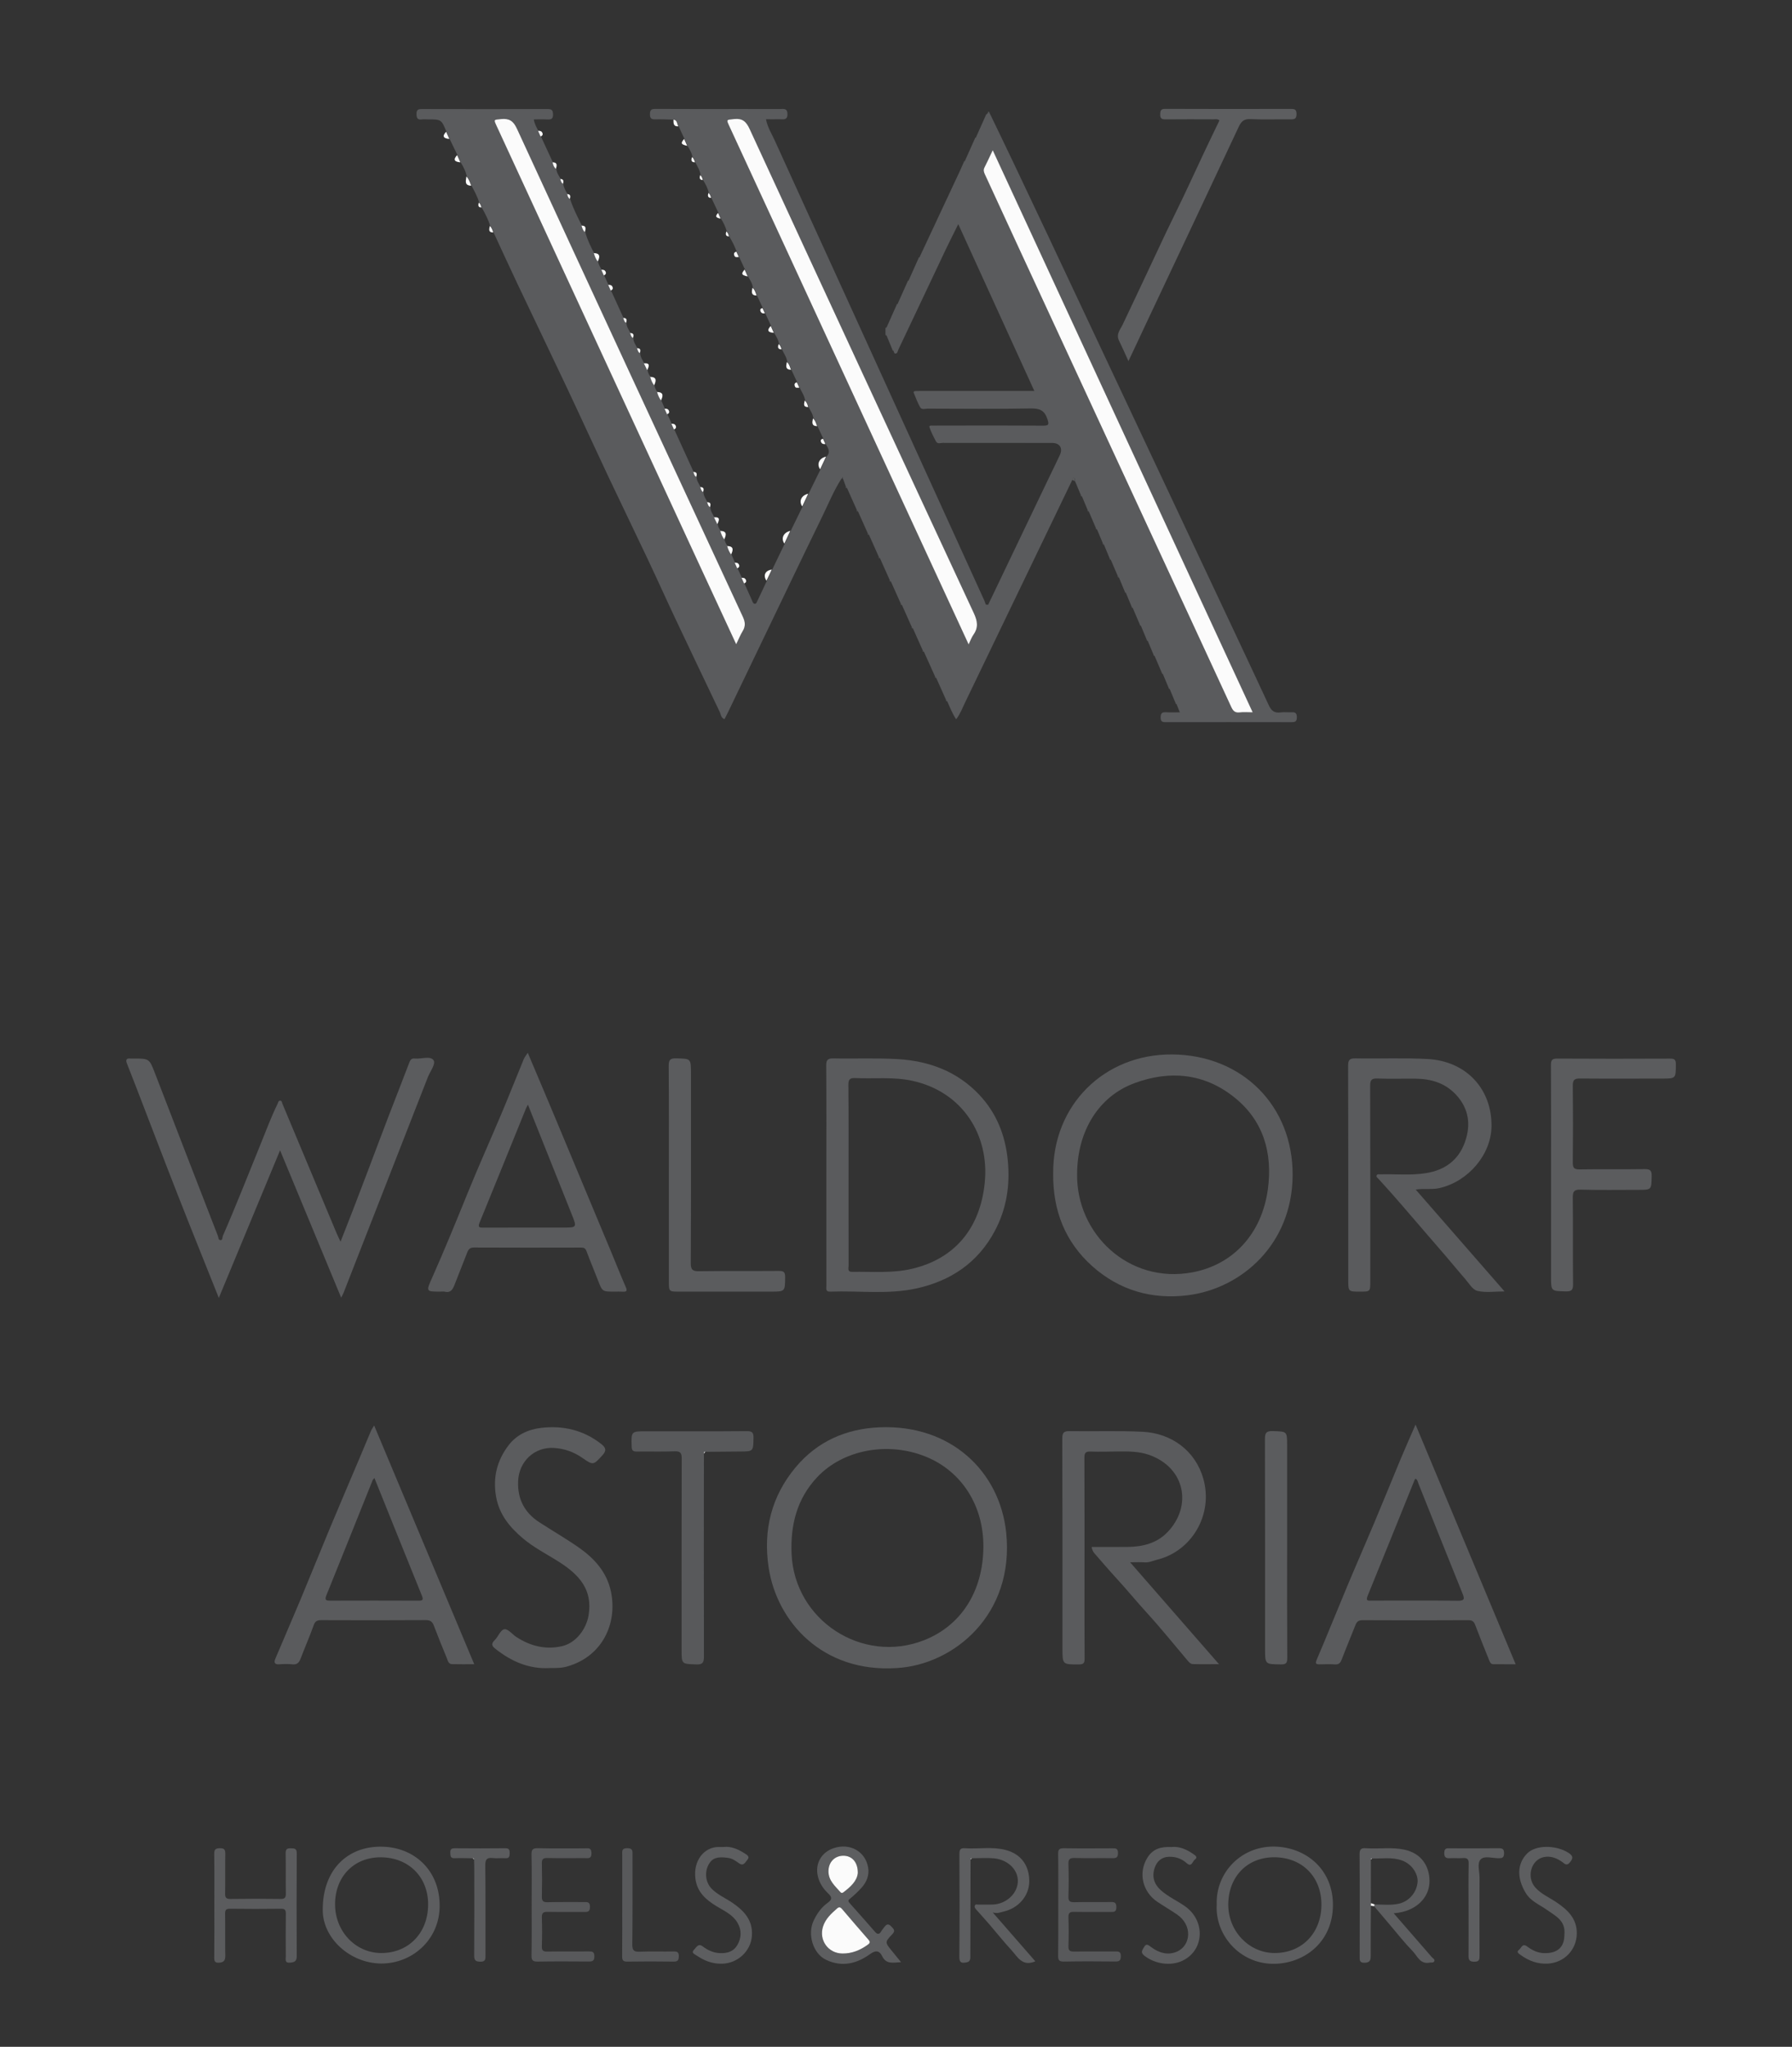 <?xml version="1.0" encoding="utf-8"?>
<!-- Generator: Adobe Illustrator 16.0.2, SVG Export Plug-In . SVG Version: 6.00 Build 0)  -->
<!DOCTYPE svg PUBLIC "-//W3C//DTD SVG 1.1//EN" "http://www.w3.org/Graphics/SVG/1.1/DTD/svg11.dtd">
<svg version="1.1" id="Layer_1" xmlns="http://www.w3.org/2000/svg" xmlns:xlink="http://www.w3.org/1999/xlink" x="0px" y="0px"
	 width="111px" height="126.75px" viewBox="76.5 10.75 111 126.75" enable-background="new 76.5 10.75 111 126.75"
	 xml:space="preserve">
<rect x="76.5" y="10.75" width="111" height="126.75" fill="#333333" stroke="none"/>
<g>
	<path fill="#5A5B5D" d="M118.217,18.158c-0.368-0.007-0.737-0.028-1.104-0.017c-0.24,0.007-0.357-0.033-0.354-0.318
		c0.003-0.271,0.09-0.33,0.344-0.328c1.688,0.01,3.377,0.005,5.066,0.005c0.879,0,1.759-0.002,2.639,0.001
		c0.215,0.001,0.461-0.073,0.469,0.306c0.008,0.407-0.259,0.325-0.488,0.328c-0.269,0.005-0.538,0.001-0.843,0.001
		c0.096,0.497,0.355,0.897,0.546,1.319c1.381,3.053,2.782,6.096,4.172,9.145c2.939,6.45,5.876,12.901,8.814,19.352
		c0.033,0.077,0.056,0.159,0.082,0.238c0.049,0.004,0.1,0.007,0.147,0.012c1.235-2.581,2.472-5.162,3.706-7.741
		c0.246-0.511,0.497-1.019,0.736-1.532c0.199-0.428-0.006-0.749-0.473-0.749c-2.257,0-4.514,0.001-6.771-0.004
		c-0.144,0-0.333,0.086-0.427-0.089c-0.152-0.286-0.305-0.578-0.405-0.884c-0.042-0.123,0.141-0.097,0.228-0.097
		c0.469-0.006,0.938-0.004,1.404-0.004c1.803,0,3.605-0.008,5.406,0.007c0.369,0.003,0.371-0.083,0.268-0.405
		c-0.174-0.533-0.474-0.671-1.025-0.661c-2.129,0.039-4.258,0.018-6.387,0.012c-0.16-0.001-0.373,0.091-0.473-0.088
		c-0.157-0.283-0.275-0.589-0.395-0.891c-0.035-0.088,0.059-0.11,0.131-0.112c0.101-0.004,0.199-0.004,0.299-0.004
		c2.172,0,4.343,0,6.515,0c0.151,0,0.304,0,0.524,0c-1.574-3.455-3.123-6.849-4.711-10.329c-0.279,0.566-0.528,1.05-0.762,1.54
		c-0.982,2.074-1.959,4.15-2.945,6.222c-0.047,0.097-0.047,0.27-0.217,0.251c-0.037-0.003-0.063-0.116-0.096-0.178
		c-0.021-0.025-0.044-0.052-0.066-0.078c-0.119-0.287-0.237-0.574-0.356-0.86c-0.022-0.026-0.044-0.051-0.067-0.077
		c0-0.115,0-0.229,0-0.345c0.021-0.026,0.045-0.052,0.068-0.077c0.203-0.457,0.408-0.915,0.611-1.372
		c0.022-0.025,0.047-0.051,0.068-0.076c0.204-0.457,0.409-0.915,0.613-1.372c0.021-0.025,0.046-0.05,0.068-0.076
		c0.203-0.457,0.408-0.915,0.613-1.372c0.021-0.025,0.045-0.05,0.066-0.075c0.837-1.787,1.673-3.573,2.508-5.359
		c0.082-0.174,0.156-0.351,0.234-0.527c0.021-0.025,0.046-0.051,0.068-0.076c0.205-0.457,0.407-0.914,0.612-1.371
		c0.022-0.026,0.046-0.051,0.068-0.077c0.204-0.457,0.407-0.914,0.612-1.371c0.021-0.026,0.045-0.051,0.067-0.077
		c0.021-0.03,0.043-0.06,0.065-0.089c0.033-0.001,0.068-0.001,0.103-0.001c0.511,1.06,1.024,2.119,1.529,3.182
		c0.698,1.466,1.394,2.935,2.085,4.404c2.093,4.443,4.182,8.887,6.273,13.331c1.104,2.347,2.207,4.695,3.313,7.042
		c1.369,2.907,2.744,5.811,4.098,8.725c0.162,0.351,0.357,0.498,0.736,0.446c0.209-0.03,0.426,0.002,0.639-0.009
		c0.221-0.011,0.365,0.004,0.365,0.305c0.001,0.298-0.137,0.308-0.361,0.308c-2.567-0.005-5.138-0.004-7.705-0.001
		c-0.211,0-0.375,0.015-0.373-0.296c0.002-0.287,0.119-0.33,0.355-0.316c0.264,0.016,0.527,0.004,0.834,0.004
		c-0.081-0.206-0.143-0.358-0.203-0.511c-0.021-0.025-0.045-0.051-0.066-0.077c-0.119-0.285-0.239-0.571-0.358-0.857
		c-0.022-0.026-0.046-0.053-0.067-0.078c-0.119-0.286-0.24-0.571-0.358-0.856c-0.022-0.027-0.046-0.055-0.069-0.082
		c-0.146-0.343-0.294-0.687-0.439-1.029c-0.022-0.025-0.045-0.051-0.067-0.077c-0.12-0.286-0.239-0.572-0.358-0.858
		c-0.022-0.026-0.046-0.052-0.068-0.078c-0.119-0.285-0.238-0.571-0.357-0.857c-0.021-0.026-0.046-0.053-0.068-0.08
		c-0.146-0.343-0.295-0.686-0.44-1.03c-0.022-0.025-0.046-0.051-0.067-0.076c-0.119-0.287-0.238-0.573-0.359-0.86
		c-0.021-0.026-0.045-0.051-0.067-0.077c-0.118-0.286-0.237-0.572-0.356-0.857c-0.023-0.027-0.047-0.054-0.068-0.08
		c-0.146-0.344-0.295-0.688-0.441-1.031c-0.021-0.025-0.045-0.05-0.068-0.076c-0.117-0.286-0.238-0.573-0.357-0.859
		c-0.021-0.026-0.045-0.051-0.066-0.078c-0.121-0.285-0.24-0.571-0.358-0.856c-0.022-0.027-0.048-0.053-0.069-0.081
		c-0.146-0.343-0.294-0.687-0.441-1.03c-0.021-0.026-0.045-0.051-0.065-0.076c-0.12-0.287-0.239-0.573-0.358-0.859
		c-0.023-0.026-0.047-0.052-0.068-0.078c-0.119-0.286-0.238-0.571-0.358-0.857c-0.014-0.077,0.032-0.188-0.083-0.211
		c-0.064-0.014-0.08,0.061-0.092,0.115c-2.217,4.602-4.432,9.204-6.65,13.803c-0.164,0.339-0.293,0.697-0.547,1.024
		c-0.238-0.361-0.384-0.738-0.548-1.105c-0.022-0.027-0.046-0.053-0.069-0.079c-0.203-0.456-0.406-0.913-0.611-1.369
		c-0.021-0.026-0.047-0.052-0.068-0.078c-0.232-0.515-0.465-1.029-0.695-1.543c-0.023-0.025-0.047-0.05-0.069-0.075
		c-0.204-0.458-0.408-0.915-0.613-1.373c-0.021-0.024-0.045-0.05-0.067-0.075c-0.203-0.457-0.408-0.915-0.612-1.372
		c-0.022-0.025-0.046-0.05-0.068-0.075c-0.204-0.458-0.409-0.915-0.612-1.372c-0.022-0.025-0.047-0.051-0.068-0.077
		c-0.204-0.457-0.409-0.914-0.612-1.371c-0.022-0.026-0.047-0.051-0.069-0.077c-0.203-0.457-0.408-0.914-0.611-1.371
		c-0.023-0.026-0.047-0.051-0.068-0.077c-0.205-0.457-0.408-0.914-0.613-1.371c-0.022-0.026-0.045-0.051-0.067-0.077
		c-0.205-0.457-0.408-0.914-0.613-1.371c-0.022-0.025-0.045-0.051-0.067-0.076c-0.063-0.172-0.125-0.343-0.188-0.514
		c-0.011-0.037-0.021-0.075-0.03-0.112c-0.02,0.031-0.037,0.062-0.055,0.093c-0.481,0.744-0.813,1.566-1.199,2.357
		c-0.717,1.463-1.42,2.931-2.125,4.397c-1.248,2.593-2.493,5.187-3.739,7.781c-0.061,0.126-0.127,0.248-0.191,0.374
		c-0.225-0.079-0.218-0.283-0.29-0.435c-0.904-1.894-1.81-3.787-2.706-5.685c-0.599-1.268-1.173-2.546-1.772-3.813
		c-0.819-1.734-1.659-3.458-2.477-5.192c-0.847-1.796-1.67-3.604-2.518-5.401c-1.008-2.135-2.034-4.261-3.046-6.395
		c-0.506-1.067-0.996-2.142-1.494-3.213c-0.043-0.148-0.091-0.294-0.212-0.401c-0.113-0.408-0.314-0.775-0.52-1.141
		c-0.022-0.119-0.063-0.229-0.162-0.307c-0.1-0.375-0.291-0.708-0.471-1.046c-0.074-0.203-0.139-0.411-0.296-0.571
		c-0.059-0.321-0.208-0.603-0.376-0.876c-0.066-0.148-0.132-0.297-0.198-0.445c-0.162-0.334-0.323-0.668-0.484-1.003
		c-0.066-0.148-0.132-0.296-0.198-0.445c-0.319-0.772-0.319-0.772-1.145-0.772c-0.127,0-0.257-0.014-0.383,0.003
		c-0.275,0.036-0.328-0.091-0.33-0.341c-0.001-0.256,0.098-0.303,0.327-0.303c2.596,0.007,5.192,0.008,7.789-0.001
		c0.26,0,0.334,0.07,0.34,0.333c0.007,0.294-0.127,0.324-0.359,0.313c-0.268-0.014-0.537-0.003-0.831-0.003
		c0.044,0.284,0.169,0.5,0.289,0.719c0.051,0.115,0.103,0.23,0.155,0.346c0.247,0.534,0.494,1.066,0.74,1.6
		c0.036,0.152,0.079,0.302,0.212,0.403c0.018,0.241,0.16,0.427,0.272,0.627c0.021,0.119,0.059,0.229,0.16,0.307
		c0.03,0.235,0.145,0.434,0.267,0.629c0.019,0.12,0.059,0.229,0.159,0.308c0.179,0.575,0.46,1.105,0.725,1.643
		c0.042,0.148,0.083,0.297,0.209,0.401c0.123,0.46,0.329,0.885,0.554,1.302c0.049,0.189,0.123,0.367,0.242,0.523
		c0.03,0.189,0.131,0.348,0.221,0.512c0.052,0.115,0.104,0.231,0.155,0.346c0.09,0.196,0.181,0.393,0.271,0.59
		c0.052,0.116,0.103,0.231,0.155,0.347c0.258,0.566,0.516,1.132,0.774,1.699c0.046,0.109,0.059,0.238,0.178,0.304
		c0.003,0.243,0.155,0.426,0.249,0.632c0.046,0.109,0.059,0.238,0.178,0.305c0.004,0.242,0.153,0.426,0.249,0.632
		c0.045,0.109,0.059,0.237,0.177,0.305c0.004,0.242,0.153,0.426,0.25,0.632c0.069,0.142,0.139,0.284,0.208,0.426
		c0.022,0.154,0.092,0.288,0.184,0.411c0.048,0.19,0.124,0.368,0.242,0.525c0.022,0.155,0.092,0.289,0.184,0.412
		c0.048,0.188,0.123,0.367,0.242,0.523c0.073,0.171,0.146,0.341,0.22,0.512c0.052,0.115,0.104,0.231,0.156,0.346
		c0.09,0.196,0.181,0.393,0.271,0.59c0.051,0.116,0.103,0.231,0.155,0.347c0.4,0.878,0.8,1.756,1.201,2.635
		c0.047,0.109,0.058,0.239,0.178,0.305c0.003,0.243,0.154,0.426,0.249,0.632c0.045,0.109,0.059,0.237,0.178,0.305
		c0.004,0.242,0.153,0.426,0.249,0.631c0.044,0.11,0.059,0.238,0.177,0.305c0.006,0.242,0.153,0.427,0.25,0.632
		c0.07,0.143,0.139,0.284,0.208,0.426c0.021,0.155,0.092,0.289,0.184,0.412c0.049,0.189,0.124,0.367,0.243,0.524
		c0.021,0.155,0.092,0.288,0.184,0.413c0.049,0.189,0.123,0.367,0.242,0.523c0.074,0.17,0.147,0.341,0.221,0.511
		c0.052,0.116,0.104,0.231,0.156,0.347c0.09,0.197,0.181,0.393,0.271,0.59c0.052,0.115,0.103,0.231,0.155,0.347
		c0.16,0.358,0.319,0.717,0.479,1.076c0.034,0.075,0.062,0.17,0.154,0.178c0.103,0.008,0.127-0.1,0.161-0.169
		c0.202-0.417,0.396-0.837,0.593-1.256c0.11-0.229,0.219-0.458,0.329-0.688c0.259-0.537,0.519-1.074,0.778-1.612
		c0.123-0.262,0.246-0.524,0.368-0.786c0.247-0.505,0.493-1.009,0.739-1.514c0.123-0.262,0.246-0.523,0.368-0.785
		c0.247-0.504,0.493-1.009,0.74-1.514c0.122-0.263,0.245-0.524,0.367-0.786c0.276-0.274,0.114-0.526-0.04-0.779
		c-0.05-0.109-0.1-0.218-0.15-0.327c-0.121-0.26-0.242-0.519-0.363-0.78c-0.063-0.17-0.104-0.353-0.256-0.476
		c-0.022-0.267-0.17-0.481-0.299-0.704c-0.033-0.154-0.083-0.3-0.212-0.404c-0.032-0.3-0.215-0.538-0.336-0.802
		c-0.05-0.108-0.101-0.217-0.151-0.327c-0.121-0.26-0.242-0.52-0.363-0.78c-0.066-0.169-0.102-0.354-0.256-0.476
		c-0.025-0.297-0.211-0.528-0.326-0.788c-0.043-0.117-0.067-0.245-0.183-0.32c-0.032-0.264-0.171-0.481-0.302-0.703
		c-0.063-0.142-0.125-0.283-0.188-0.425c-0.121-0.26-0.241-0.52-0.361-0.78c-0.05-0.109-0.101-0.218-0.151-0.328
		c-0.121-0.26-0.243-0.52-0.364-0.779c-0.063-0.17-0.103-0.354-0.255-0.476c-0.022-0.268-0.17-0.482-0.299-0.705
		c-0.063-0.142-0.125-0.283-0.188-0.426c-0.121-0.26-0.241-0.52-0.361-0.779c-0.05-0.11-0.101-0.218-0.151-0.327
		c-0.125-0.331-0.277-0.646-0.464-0.945c-0.02-0.121-0.061-0.23-0.161-0.309c-0.06-0.291-0.199-0.548-0.353-0.798
		c-0.051-0.116-0.102-0.232-0.154-0.349c-0.146-0.31-0.291-0.62-0.437-0.931c-0.025-0.117-0.061-0.229-0.162-0.307
		c-0.058-0.292-0.201-0.548-0.353-0.799c-0.02-0.119-0.06-0.229-0.16-0.308c-0.03-0.294-0.195-0.534-0.319-0.791
		c-0.044-0.116-0.067-0.245-0.184-0.32c-0.031-0.264-0.171-0.48-0.302-0.702c-0.063-0.142-0.125-0.284-0.188-0.426
		c-0.121-0.26-0.241-0.52-0.361-0.78C118.429,18.426,118.462,18.193,118.217,18.158z M137.992,20.051
		c-0.199,0.418-0.35,0.751-0.518,1.077c-0.08,0.161-0.031,0.285,0.037,0.435c0.721,1.551,1.43,3.106,2.147,4.659
		c2.817,6.091,5.638,12.181,8.459,18.272c1.546,3.341,3.098,6.679,4.639,10.023c0.114,0.249,0.233,0.388,0.529,0.352
		c0.246-0.03,0.498-0.006,0.807-0.006C148.721,43.244,143.374,31.686,137.992,20.051z M136.498,50.655
		c0.124-0.253,0.188-0.445,0.301-0.604c0.313-0.443,0.249-0.84,0.023-1.327c-4.646-9.987-9.275-19.982-13.888-29.984
		c-0.217-0.472-0.449-0.673-0.971-0.617c-0.479,0.052-0.486,0.013-0.282,0.454c1.162,2.517,2.326,5.034,3.488,7.551
		c2.404,5.208,4.808,10.416,7.213,15.623C133.742,44.696,135.104,47.639,136.498,50.655z M122.101,50.647
		c0.148-0.304,0.252-0.567,0.399-0.805c0.191-0.31,0.166-0.571,0.012-0.903c-4.675-10.067-9.343-20.138-13.99-30.217
		c-0.223-0.485-0.479-0.646-0.982-0.597c-0.465,0.046-0.47,0.013-0.274,0.436c1.186,2.569,2.372,5.138,3.559,7.706
		c3.007,6.505,6.014,13.01,9.022,19.515C120.588,47.385,121.332,48.987,122.101,50.647z"/>
	<path fill="#5B5C5E" d="M97.634,91.111c-1.26-3.038-2.495-6.014-3.786-9.127c-1.285,3.097-2.528,6.091-3.794,9.14
		c-0.873-2.188-1.723-4.289-2.551-6.399c-0.859-2.191-1.696-4.392-2.544-6.588c-0.198-0.514-0.4-1.025-0.601-1.539
		c-0.084-0.217-0.026-0.326,0.221-0.297c0.056,0.006,0.113,0,0.17,0c1.015-0.003,1,0.004,1.366,0.952
		c1.287,3.347,2.585,6.688,3.881,10.031c0.039,0.099,0.025,0.267,0.166,0.262c0.142-0.005,0.102-0.173,0.145-0.271
		c0.81-1.848,1.54-3.729,2.303-5.594c0.351-0.857,0.67-1.731,1.079-2.566c0.042-0.085,0.046-0.211,0.172-0.206
		c0.104,0.005,0.104,0.126,0.133,0.194c1.123,2.677,2.24,5.353,3.36,8.027c0.063,0.149,0.137,0.294,0.24,0.512
		c0.278-0.711,0.532-1.352,0.78-1.992c0.317-0.822,0.629-1.646,0.942-2.469c0.427-1.127,0.849-2.255,1.28-3.379
		c0.419-1.092,0.852-2.179,1.265-3.272c0.068-0.181,0.159-0.248,0.339-0.229c0.399,0.038,0.955-0.182,1.154,0.104
		c0.156,0.223-0.216,0.7-0.358,1.063c-1.74,4.448-3.478,8.896-5.217,13.345C97.747,90.891,97.706,90.962,97.634,91.111z"/>
	<path fill="#5B5C5E" d="M132.047,114.046c-4.607,0.302-7.427-2.872-7.936-6.228c-0.351-2.314,0.175-4.422,1.683-6.217
		c1.337-1.594,3.11-2.375,5.181-2.463c4.43-0.188,7.449,2.739,7.849,6.506C139.359,110.727,135.586,113.842,132.047,114.046z
		 M137.413,106.563c0.024-2.559-1.333-4.696-3.556-5.604c-2.349-0.957-5.131-0.445-6.742,1.27c-1.252,1.332-1.66,2.959-1.583,4.746
		c0.179,4.115,4.384,6.854,8.212,5.344C136.038,111.413,137.387,109.297,137.413,106.563z"/>
	<path fill="#5A5B5D" d="M141.736,83.387c-0.021-4.205,3.158-7.369,7.371-7.34c4.326,0.032,7.486,3.171,7.461,7.484
		c-0.025,4.279-3.17,7.013-6.494,7.429c-2.227,0.279-4.25-0.312-5.917-1.801C142.488,87.667,141.704,85.727,141.736,83.387z
		 M143.218,83.451c-0.055,3.686,3.181,6.826,7.14,6.09c2.502-0.466,4.304-2.369,4.678-5.16c0.3-2.248-0.279-4.255-2.111-5.703
		c-1.854-1.466-3.973-1.66-6.148-0.855C144.544,78.645,143.23,80.799,143.218,83.451z"/>
	<path fill="#5A5B5D" d="M127.686,83.505c0-2.256,0.01-4.512-0.008-6.769c-0.003-0.36,0.102-0.449,0.451-0.443
		c1.334,0.027,2.67-0.035,4,0.045c1.926,0.116,3.662,0.762,5.02,2.197c1.072,1.134,1.617,2.5,1.773,4.052
		c0.155,1.544-0.072,3.015-0.794,4.376c-1.04,1.965-2.726,3.11-4.874,3.577c-1.76,0.384-3.551,0.128-5.326,0.196
		c-0.314,0.015-0.239-0.211-0.24-0.379c-0.003-1.659-0.002-3.319-0.002-4.979C127.686,84.754,127.686,84.13,127.686,83.505z
		 M129.061,83.497c0,1.872-0.002,3.743,0.004,5.614c0,0.16-0.096,0.406,0.22,0.399c1.243-0.02,2.498,0.101,3.728-0.194
		c2.594-0.618,4.192-2.461,4.483-5.313c0.304-2.96-1.371-5.648-4.496-6.326c-1.166-0.252-2.345-0.113-3.519-0.166
		c-0.323-0.014-0.433,0.067-0.43,0.414C129.068,79.783,129.061,81.641,129.061,83.497z"/>
	<path fill="#5A5B5D" d="M146.501,107.495c1.851,2.12,3.646,4.178,5.506,6.31c-0.591,0-1.104,0.01-1.618-0.005
		c-0.162-0.005-0.269-0.149-0.369-0.269c-0.822-0.969-1.617-1.961-2.474-2.898c-0.642-0.701-1.241-1.438-1.886-2.139
		c-0.463-0.505-0.909-1.026-1.36-1.543c-0.091-0.104-0.155-0.227-0.183-0.405c0.749,0,1.484,0.004,2.218-0.001
		c0.938-0.006,1.819-0.222,2.487-0.92c1.545-1.613,1.095-4.003-1.161-4.786c-0.624-0.216-1.267-0.211-1.911-0.205
		c-0.568,0.007-1.137,0.024-1.704,0.005c-0.301-0.012-0.377,0.086-0.376,0.381c0.012,2.611,0.006,5.224,0.006,7.834
		c0,1.533-0.005,3.066,0.006,4.601c0.002,0.264-0.052,0.366-0.345,0.366c-1.026,0.003-1.026,0.016-1.026-0.998
		c0-4.329,0.006-8.658-0.01-12.987c-0.001-0.384,0.104-0.468,0.471-0.462c1.504,0.025,3.013-0.035,4.513,0.04
		c1.769,0.09,3.256,1.165,3.75,2.901c0.636,2.237-0.729,4.5-2.859,5.021c-0.256,0.062-0.495,0.185-0.772,0.165
		C147.139,107.48,146.873,107.495,146.501,107.495z"/>
	<path fill="#5A5B5D" d="M164.191,84.415c1.848,2.115,3.647,4.179,5.504,6.308c-0.614,0-1.176,0.088-1.688-0.035
		c-0.295-0.069-0.52-0.474-0.755-0.742c-0.421-0.48-0.825-0.979-1.242-1.463c-0.692-0.806-1.392-1.604-2.081-2.412
		c-0.397-0.467-0.803-0.93-1.209-1.393c-0.277-0.316-0.564-0.623-0.845-0.938c-0.053-0.059-0.151-0.111-0.099-0.211
		c0.05-0.09,0.15-0.055,0.229-0.057c0.95-0.027,1.904,0.079,2.847-0.078c1.15-0.188,1.994-0.802,2.391-1.924
		c0.379-1.07,0.242-2.072-0.553-2.928c-0.672-0.723-1.537-0.982-2.493-0.993c-0.796-0.008-1.591,0.019-2.384-0.011
		c-0.361-0.014-0.443,0.102-0.442,0.45c0.013,4.028,0.008,8.059,0.008,12.088c0,0.659,0,0.659-0.64,0.659
		c-0.725,0-0.725,0-0.725-0.741c0-4.412,0.006-8.824-0.009-13.236c-0.001-0.375,0.091-0.475,0.468-0.467
		c1.488,0.028,2.981-0.042,4.467,0.04c2.373,0.132,3.968,1.84,3.947,4.154c-0.016,1.757-1.427,3.414-3.199,3.832
		C165.205,84.436,164.723,84.331,164.191,84.415z"/>
	<path fill="#5A5B5D" d="M164.182,98.968c2.092,5.005,4.131,9.886,6.201,14.843c-0.492,0-0.938,0.002-1.379-0.002
		c-0.177,0-0.223-0.149-0.273-0.272c-0.289-0.718-0.578-1.435-0.854-2.157c-0.08-0.209-0.175-0.301-0.423-0.299
		c-2.185,0.014-4.37,0.012-6.556,0.001c-0.244-0.001-0.355,0.089-0.438,0.298c-0.282,0.716-0.581,1.426-0.856,2.145
		c-0.084,0.215-0.188,0.314-0.432,0.295c-0.311-0.023-0.623-0.008-0.936-0.004c-0.243,0-0.273-0.056-0.17-0.301
		c0.646-1.514,1.258-3.043,1.894-4.561c0.549-1.311,1.121-2.609,1.671-3.919c0.557-1.323,1.094-2.655,1.646-3.979
		C163.555,100.393,163.848,99.736,164.182,98.968z M164.18,102.314c-0.022,0.035-0.051,0.062-0.063,0.095
		c-0.968,2.389-1.927,4.778-2.902,7.163c-0.146,0.355,0.069,0.296,0.269,0.296c1.771,0,3.545-0.013,5.318,0.009
		c0.424,0.005,0.422-0.121,0.287-0.45c-0.913-2.258-1.813-4.521-2.719-6.78C164.324,102.534,164.316,102.395,164.18,102.314z"/>
	<path fill="#5A5B5D" d="M99.675,99.023c2.079,4.957,4.126,9.841,6.2,14.785c-0.485,0-0.93,0.008-1.375-0.004
		c-0.233-0.005-0.262-0.227-0.326-0.382c-0.277-0.666-0.547-1.337-0.804-2.011c-0.093-0.243-0.222-0.336-0.496-0.334
		c-2.157,0.014-4.314,0.011-6.472,0.003c-0.238,0-0.375,0.045-0.467,0.302c-0.25,0.699-0.549,1.381-0.813,2.075
		c-0.098,0.256-0.225,0.396-0.525,0.358c-0.266-0.03-0.54-0.021-0.808-0.002c-0.276,0.021-0.331-0.116-0.242-0.325
		c0.517-1.229,1.052-2.45,1.566-3.681c0.615-1.472,1.208-2.951,1.822-4.423c0.604-1.446,1.222-2.886,1.832-4.329
		c0.243-0.574,0.481-1.151,0.725-1.727C99.53,99.246,99.589,99.168,99.675,99.023z M99.693,102.277
		c-0.063,0.074-0.098,0.102-0.112,0.138c-0.955,2.378-1.905,4.759-2.867,7.134c-0.124,0.307,0.006,0.323,0.253,0.322
		c1.816-0.006,3.633-0.006,5.449,0.001c0.248,0.002,0.329-0.033,0.22-0.3C101.656,107.159,100.686,104.741,99.693,102.277z"/>
	<path fill="#5A5B5D" d="M109.191,75.945c0.547,1.294,1.071,2.525,1.587,3.759c1.2,2.866,2.396,5.735,3.592,8.604
		c0.297,0.713,0.579,1.431,0.889,2.137c0.102,0.231,0.069,0.307-0.182,0.293c-0.17-0.01-0.341-0.002-0.511-0.002
		c-0.761,0-0.756-0.002-1.025-0.698c-0.233-0.604-0.486-1.198-0.711-1.806c-0.067-0.181-0.16-0.226-0.341-0.225
		c-2.212,0.006-4.425,0.008-6.638-0.003c-0.231-0.001-0.33,0.103-0.402,0.287c-0.266,0.679-0.536,1.354-0.799,2.031
		c-0.108,0.278-0.238,0.507-0.602,0.416c-0.08-0.021-0.169-0.003-0.254-0.003c-0.914,0-0.911,0-0.533-0.848
		c0.77-1.729,1.484-3.479,2.196-5.232c0.675-1.663,1.413-3.301,2.11-4.955c0.471-1.119,0.916-2.247,1.378-3.369
		C108.996,76.212,109.087,76.107,109.191,75.945z M109.2,79.156c-0.067,0.13-0.095,0.174-0.115,0.222
		c-0.958,2.361-1.911,4.724-2.878,7.081c-0.128,0.313,0.003,0.316,0.247,0.314c1.631-0.006,3.263-0.004,4.894-0.004
		c0.894,0,0.895,0,0.565-0.824C111.022,83.712,110.128,81.479,109.2,79.156z"/>
	<path fill="#5B5C5E" d="M110.542,114.046c-1.281,0.07-2.367-0.412-3.347-1.185c-0.196-0.154-0.314-0.295-0.054-0.543
		c0.223-0.213,0.36-0.648,0.61-0.676c0.228-0.026,0.489,0.326,0.749,0.491c0.863,0.552,1.799,0.791,2.812,0.558
		c0.876-0.202,1.501-1.063,1.645-1.902c0.273-1.607-0.603-2.529-1.802-3.3c-0.761-0.488-1.582-0.894-2.271-1.479
		c-0.805-0.684-1.462-1.465-1.657-2.584c-0.208-1.194,0.063-2.235,0.769-3.169c0.492-0.65,1.212-0.988,2.009-1.082
		c1.367-0.162,2.63,0.127,3.735,0.994c0.278,0.219,0.354,0.398,0.075,0.701c-0.569,0.615-0.559,0.637-1.259,0.15
		c-0.521-0.36-1.1-0.563-1.722-0.604c-1.229-0.083-2.195,0.834-2.241,2.066c-0.042,1.099,0.396,1.939,1.31,2.533
		c0.812,0.527,1.654,1.012,2.447,1.566c0.968,0.677,1.741,1.523,1.994,2.732c0.41,1.959-0.521,3.996-2.678,4.625
		C111.29,114.055,110.917,114.045,110.542,114.046z"/>
	<path fill="#5B5C5E" d="M172.576,83.48c0-2.256,0.006-4.513-0.008-6.769c-0.002-0.312,0.068-0.41,0.396-0.407
		c2.327,0.014,4.653,0.012,6.979,0.002c0.27-0.002,0.365,0.059,0.363,0.349c-0.005,0.887,0.01,0.887-0.883,0.887
		c-1.688,0.001-3.377,0.01-5.064-0.004c-0.33-0.003-0.438,0.091-0.437,0.431c0.017,1.59,0.017,3.178,0,4.766
		c-0.003,0.33,0.074,0.436,0.419,0.431c1.348-0.021,2.695,0.003,4.042-0.017c0.341-0.006,0.433,0.097,0.425,0.429
		c-0.016,0.854,0,0.854-0.834,0.854c-1.19,0-2.384,0.021-3.574-0.013c-0.412-0.011-0.48,0.131-0.478,0.501
		c0.019,1.787-0.003,3.575,0.017,5.362c0.004,0.36-0.104,0.446-0.453,0.438c-0.911-0.022-0.911-0.007-0.911-0.9
		C172.576,87.707,172.576,85.594,172.576,83.48z"/>
	<path fill="#5B5C5E" d="M117.93,83.48c0-2.242,0.011-4.483-0.01-6.727c-0.003-0.387,0.109-0.473,0.476-0.463
		c0.903,0.023,0.903,0.006,0.903,0.932c0,3.916,0.008,7.832-0.011,11.748c-0.002,0.426,0.123,0.506,0.52,0.502
		c1.646-0.023,3.292-0.005,4.938-0.018c0.288-0.002,0.39,0.064,0.388,0.373c-0.008,0.908,0.006,0.908-0.903,0.908
		c-1.887,0-3.774,0-5.661,0c-0.639,0-0.639,0-0.639-0.66C117.93,87.878,117.93,85.68,117.93,83.48z"/>
	<path fill="#58595B" d="M120.101,100.771c-0.002,4.188-0.01,8.373,0.002,12.56c0.001,0.379-0.081,0.504-0.479,0.489
		c-0.903-0.03-0.904-0.008-0.904-0.908c0-3.945-0.005-7.891,0.007-11.835c0.001-0.347-0.077-0.466-0.44-0.452
		c-0.779,0.029-1.561,0.002-2.341,0.014c-0.237,0.004-0.313-0.07-0.32-0.313c-0.028-0.943-0.037-0.943,0.918-0.943
		c2.072,0,4.144,0.01,6.215-0.009c0.347-0.003,0.422,0.104,0.415,0.429c-0.018,0.831-0.003,0.83-0.856,0.833
		c-0.709,0.003-1.418,0.013-2.127,0.019C120.08,100.633,120.092,100.704,120.101,100.771z"/>
	<path fill="#5D5E60" d="M146.398,33.111c-0.219-0.479-0.396-0.885-0.59-1.282c-0.188-0.389,0.088-0.677,0.227-0.967
		c0.703-1.482,1.404-2.963,2.098-4.45c0.4-0.859,0.807-1.718,1.227-2.569c0.6-1.215,1.156-2.452,1.736-3.678
		c0.307-0.651,0.621-1.297,0.939-1.959c-0.131-0.103-0.262-0.066-0.377-0.066c-0.98-0.003-1.959-0.008-2.938,0.002
		c-0.238,0.002-0.361-0.03-0.354-0.317c0.006-0.254,0.061-0.335,0.33-0.333c2.582,0.011,5.166,0.009,7.748,0.003
		c0.228,0,0.361,0.012,0.365,0.309c0.004,0.31-0.129,0.341-0.379,0.338c-0.822-0.011-1.647,0.022-2.47-0.016
		c-0.396-0.019-0.569,0.132-0.728,0.469c-1.93,4.119-3.871,8.23-5.812,12.342C147.098,31.633,146.77,32.328,146.398,33.111z"/>
	<path fill="#5B5C5E" d="M156.227,106.604c0,2.271-0.006,4.543,0.008,6.813c0.002,0.313-0.069,0.409-0.396,0.403
		c-0.979-0.014-0.979,0.003-0.979-0.969c0-4.328,0.004-8.656-0.008-12.983c-0.002-0.384,0.088-0.511,0.486-0.497
		c0.889,0.029,0.889,0.008,0.889,0.891C156.227,102.375,156.227,104.489,156.227,106.604z"/>
	<path fill="#5D5E60" d="M100.095,132.343c-1.946-0.03-3.59-1.573-3.604-3.288c-0.022-2.611,1.659-4.113,3.941-3.934
		c1.846,0.146,3.337,1.541,3.3,3.719C103.697,130.877,102.033,132.355,100.095,132.343z M97.254,128.629
		c-0.022,1.68,1.225,3.035,2.817,3.063c1.708,0.026,2.936-1.217,2.948-2.988c0.012-1.703-1.188-2.919-2.903-2.939
		C98.457,125.743,97.276,126.926,97.254,128.629z"/>
	<path fill="#5D5E60" d="M151.866,128.693c-0.077-1.979,1.556-3.73,3.772-3.584c1.885,0.125,3.452,1.496,3.426,3.654
		c-0.025,2.148-1.596,3.436-3.354,3.584C153.398,132.545,151.746,130.616,151.866,128.693z M158.352,128.745
		c0.025-1.737-1.168-2.968-2.896-2.983c-1.678-0.016-2.859,1.182-2.875,2.909c-0.014,1.642,1.255,2.994,2.828,3.021
		C157.104,131.718,158.327,130.494,158.352,128.745z"/>
	<path fill="#5D5E60" d="M132.313,132.26c-0.494,0.016-0.914,0.161-1.178-0.387c-0.125-0.26-0.334-0.409-0.719-0.13
		c-0.818,0.596-1.736,0.849-2.743,0.372c-0.836-0.396-1.159-1.605-0.782-2.411c0.207-0.444,0.485-0.843,0.875-1.119
		c0.359-0.255,0.21-0.411-0.006-0.621c-0.291-0.285-0.502-0.614-0.6-1.021c-0.186-0.779,0.213-1.496,0.996-1.75
		c0.992-0.323,1.938,0.197,2.117,1.195c0.086,0.484-0.094,0.92-0.422,1.279c-0.211,0.229-0.438,0.446-0.679,0.643
		c-0.127,0.102-0.17,0.148-0.047,0.287c0.539,0.598,1.067,1.204,1.601,1.812c0.133,0.151,0.264,0.104,0.34-0.031
		c0.063-0.112,0.146-0.204,0.221-0.305c0.143-0.197,0.266-0.193,0.432-0.013c0.146,0.157,0.258,0.252,0.049,0.471
		c-0.469,0.488-0.453,0.504-0.02,1.035C131.922,131.779,132.096,131.993,132.313,132.26z M128.68,131.723
		c0.59,0.008,1.103-0.205,1.572-0.546c0.123-0.09,0.171-0.163,0.051-0.301c-0.549-0.629-1.091-1.262-1.633-1.896
		c-0.094-0.109-0.18-0.174-0.314-0.055c-0.363,0.318-0.719,0.639-0.874,1.119C127.21,130.891,127.795,131.714,128.68,131.723z
		 M129.635,126.734c0.004-0.685-0.373-1.075-0.914-1.065c-0.537,0.011-0.906,0.411-0.904,0.968c0,0.574,0.408,0.907,0.74,1.288
		c0.053,0.06,0.111,0.063,0.182,0.011C129.186,127.598,129.59,127.23,129.635,126.734z"/>
	<path fill="#5D5E60" d="M161.416,128.766c-0.005,1.035-0.018,2.07-0.012,3.105c0,0.271-0.049,0.411-0.369,0.423
		c-0.338,0.013-0.314-0.169-0.314-0.396c0.002-2.1,0.01-4.198-0.006-6.299c-0.003-0.317,0.077-0.422,0.398-0.396
		c0.789,0.059,1.585-0.082,2.371,0.087c1.103,0.235,1.553,1.069,1.563,1.923c0.013,0.934-0.662,1.684-1.653,1.928
		c-0.168,0.041-0.34,0.072-0.565,0.092c0.815,0.936,1.592,1.826,2.366,2.721c0.063,0.07,0.191,0.126,0.152,0.232
		c-0.047,0.135-0.19,0.078-0.298,0.101c-0.581,0.116-0.75-0.402-1.036-0.698c-0.504-0.52-0.953-1.091-1.422-1.643
		c-0.328-0.383-0.65-0.77-0.978-1.153c0.009-0.036,0.018-0.072,0.026-0.108c0.508,0,1.019,0.065,1.521-0.05
		c0.624-0.144,1.108-0.712,1.149-1.358c0.028-0.447-0.311-1.073-0.959-1.313c-0.629-0.23-1.25-0.107-1.875-0.127
		c-0.053-0.014-0.069,0.007-0.06,0.057c-0.002,0.904-0.002,1.809-0.003,2.713C161.417,128.657,161.417,128.711,161.416,128.766z"/>
	<path fill="#5D5E60" d="M136.619,125.896c-0.006,1.971-0.01,3.94-0.014,5.912c0,0.198,0.029,0.418-0.235,0.463
		c-0.242,0.043-0.45,0.071-0.446-0.326c0.02-2.127,0.014-4.254,0.004-6.381c-0.001-0.266,0.051-0.381,0.346-0.36
		c0.83,0.057,1.676-0.109,2.496,0.101c1.058,0.27,1.489,1.061,1.485,1.947c-0.005,0.917-0.685,1.673-1.606,1.877
		c-0.176,0.039-0.342,0.135-0.655,0.053c0.927,1.063,1.776,2.039,2.637,3.024c-0.813,0.354-1.106-0.288-1.489-0.702
		c-0.472-0.511-0.904-1.059-1.358-1.585c-0.265-0.308-0.54-0.608-0.81-0.911c-0.068-0.076-0.136-0.165-0.086-0.264
		c0.043-0.09,0.148-0.049,0.229-0.049c0.298-0.006,0.596,0.007,0.894-0.006c0.66-0.026,1.25-0.457,1.456-1.018
		c0.333-0.906-0.398-1.749-1.402-1.843c-0.449-0.041-0.905-0.004-1.359-0.003C136.645,125.814,136.613,125.834,136.619,125.896z"/>
	<path fill="#5B5C5E" d="M89.776,128.753c0-1.063,0.009-2.128-0.006-3.19c-0.003-0.272,0.066-0.356,0.35-0.361
		c0.308-0.006,0.338,0.125,0.335,0.376c-0.012,0.809,0.005,1.616-0.01,2.425c-0.005,0.255,0.06,0.346,0.329,0.341
		c1.035-0.015,2.07-0.015,3.105,0c0.273,0.005,0.331-0.091,0.326-0.343c-0.014-0.82,0.007-1.645-0.012-2.467
		c-0.006-0.27,0.078-0.338,0.335-0.328c0.229,0.008,0.356,0.021,0.354,0.314c-0.013,2.125-0.012,4.252-0.002,6.381
		c0.001,0.313-0.158,0.365-0.414,0.388c-0.344,0.03-0.264-0.204-0.264-0.386c-0.003-0.879-0.009-1.758,0.003-2.639
		c0.003-0.233-0.054-0.317-0.304-0.313c-1.049,0.013-2.099,0.013-3.148,0c-0.242-0.003-0.313,0.069-0.309,0.311
		c0.013,0.865-0.005,1.73,0.011,2.595c0.005,0.283-0.084,0.412-0.369,0.433c-0.235,0.017-0.319-0.05-0.315-0.301
		C89.783,130.908,89.776,129.83,89.776,128.753z"/>
	<path fill="#58595B" d="M142.051,128.702c0-1.05,0.01-2.101-0.008-3.149c-0.004-0.287,0.089-0.353,0.359-0.349
		c0.992,0.015,1.986,0.008,2.979,0.004c0.212-0.002,0.372-0.015,0.369,0.296c-0.003,0.285-0.113,0.319-0.354,0.314
		c-0.779-0.012-1.562,0.011-2.34-0.012c-0.307-0.008-0.385,0.094-0.375,0.385c0.021,0.668,0.02,1.334,0,2
		c-0.009,0.285,0.084,0.36,0.361,0.354c0.751-0.019,1.503,0.002,2.255-0.011c0.241-0.006,0.349,0.033,0.353,0.316
		c0.002,0.31-0.151,0.301-0.368,0.299c-0.753-0.006-1.505,0.008-2.257-0.006c-0.252-0.006-0.352,0.063-0.344,0.332
		c0.019,0.594,0.022,1.19,0,1.785c-0.014,0.303,0.112,0.346,0.371,0.342c0.836-0.014,1.674,0,2.51-0.008
		c0.221-0.002,0.371-0.002,0.365,0.303c-0.005,0.278-0.109,0.322-0.353,0.32c-1.063-0.011-2.13-0.016-3.191,0.004
		c-0.304,0.004-0.343-0.117-0.34-0.373C142.057,130.802,142.051,129.752,142.051,128.702z"/>
	<path fill="#58595B" d="M109.432,128.701c0-1.035,0.015-2.071-0.009-3.106c-0.007-0.327,0.094-0.399,0.404-0.393
		c0.964,0.021,1.929,0.007,2.894,0.009c0.201,0,0.41-0.068,0.416,0.29c0.007,0.385-0.222,0.313-0.438,0.313
		c-0.766,0-1.532,0.011-2.298-0.006c-0.261-0.004-0.343,0.073-0.337,0.336c0.017,0.681,0.017,1.361,0,2.041
		c-0.007,0.274,0.067,0.369,0.355,0.361c0.751-0.021,1.503-0.003,2.255-0.01c0.216-0.002,0.373-0.008,0.37,0.299
		c-0.002,0.283-0.114,0.322-0.353,0.316c-0.751-0.01-1.504,0.007-2.255-0.008c-0.265-0.006-0.383,0.049-0.373,0.346
		c0.021,0.596,0.02,1.191,0,1.787c-0.009,0.272,0.091,0.33,0.342,0.326c0.852-0.014,1.703,0,2.554-0.009
		c0.229-0.002,0.361,0.015,0.358,0.312c-0.002,0.289-0.13,0.313-0.361,0.313c-1.05-0.008-2.1-0.013-3.149,0.004
		c-0.291,0.004-0.39-0.066-0.384-0.373C109.443,130.801,109.432,129.751,109.432,128.701z"/>
	<path fill="#5D5E60" d="M149.052,125.129c0.513-0.057,0.968,0.154,1.392,0.454c0.119,0.083,0.257,0.19,0.068,0.322
		c-0.148,0.104-0.191,0.501-0.505,0.223c-0.315-0.282-0.692-0.411-1.103-0.396c-0.436,0.015-0.734,0.26-0.877,0.675
		c-0.185,0.534-0.051,1.004,0.356,1.377c0.459,0.42,1.039,0.668,1.541,1.028c1.265,0.914,1.168,2.731-0.196,3.365
		c-0.705,0.327-1.678,0.213-2.359-0.332c-0.253-0.201-0.09-0.367,0.006-0.537c0.131-0.23,0.266-0.104,0.412,0.006
		c0.49,0.365,1.049,0.543,1.623,0.289c0.857-0.381,0.98-1.637-0.02-2.31c-0.396-0.267-0.809-0.509-1.205-0.774
		c-0.883-0.593-1.222-1.766-0.602-2.748C147.936,125.218,148.439,125.104,149.052,125.129z"/>
	<path fill="#5D5E60" d="M173.402,130.561c0.088-0.879-0.543-1.155-1.061-1.526c-0.463-0.334-1.021-0.535-1.342-1.072
		c-0.549-0.918-0.532-1.81,0.105-2.444c0.528-0.526,1.752-0.525,2.528-0.045c0.327,0.203,0.327,0.346,0.099,0.619
		c-0.199,0.239-0.34,0.047-0.457-0.035c-0.344-0.244-0.715-0.388-1.127-0.31c-0.808,0.151-1.115,1.244-0.551,1.883
		c0.364,0.41,0.868,0.62,1.311,0.919c0.688,0.463,1.27,1.001,1.263,1.924c-0.007,1.022-0.776,1.815-1.793,1.875
		c-0.64,0.036-1.187-0.175-1.688-0.537c-0.096-0.069-0.295-0.178-0.097-0.32c0.14-0.102,0.203-0.424,0.49-0.213
		c0.317,0.236,0.655,0.412,1.071,0.421C172.986,131.715,173.4,131.324,173.402,130.561z"/>
	<path fill="#5D5E60" d="M121.323,125.126c0.474-0.058,0.918,0.147,1.338,0.419c0.131,0.084,0.301,0.188,0.126,0.385
		c-0.137,0.153-0.233,0.409-0.519,0.2c-0.209-0.153-0.409-0.296-0.697-0.333c-0.613-0.082-0.937-0.002-1.165,0.393
		c-0.271,0.469-0.212,1.105,0.15,1.494c0.362,0.387,0.853,0.59,1.283,0.879c0.729,0.494,1.305,1.08,1.236,2.064
		c-0.067,0.957-0.883,1.701-1.838,1.727c-0.616,0.018-1.126-0.188-1.609-0.521c-0.107-0.073-0.335-0.15-0.136-0.346
		c0.143-0.142,0.254-0.42,0.538-0.203c0.322,0.244,0.672,0.402,1.087,0.416c0.447,0.013,0.829-0.104,1.061-0.51
		c0.258-0.453,0.265-0.926,0.003-1.375c-0.292-0.498-0.818-0.73-1.283-1.012c-0.672-0.406-1.213-0.879-1.323-1.709
		c-0.148-1.123,0.548-1.976,1.444-1.968C121.105,125.127,121.19,125.126,121.323,125.126z"/>
	<path fill="#5B5C5E" d="M105.781,125.826c-0.368-0.003-0.737-0.023-1.104-0.006c-0.279,0.017-0.276-0.133-0.285-0.336
		c-0.011-0.235,0.089-0.281,0.299-0.279c1.034,0.009,2.068,0.011,3.103-0.001c0.241-0.003,0.279,0.101,0.276,0.305
		c-0.002,0.197-0.022,0.328-0.271,0.312c-0.253-0.018-0.512,0.021-0.764-0.01c-0.365-0.041-0.48,0.068-0.475,0.457
		c0.022,1.854,0.008,3.713,0.012,5.567c0.001,0.231,0.009,0.401-0.321,0.394c-0.294-0.006-0.381-0.086-0.379-0.384
		c0.013-1.799,0.007-3.599,0.006-5.397c0-0.184-0.009-0.367-0.014-0.551C105.869,125.833,105.838,125.813,105.781,125.826z"/>
	<path fill="#5D5E60" d="M167.465,128.973c0-0.938-0.012-1.873,0.008-2.81c0.006-0.287-0.092-0.372-0.363-0.351
		c-0.254,0.021-0.512-0.006-0.766,0.006c-0.242,0.014-0.388-0.01-0.385-0.326c0.003-0.323,0.186-0.284,0.382-0.284
		c0.993,0.001,1.986,0.008,2.979-0.005c0.25-0.003,0.349,0.049,0.344,0.324c-0.005,0.265-0.112,0.293-0.332,0.295
		c-0.38,0.001-0.878-0.165-1.107,0.063c-0.25,0.249-0.076,0.754-0.078,1.146c-0.01,1.603-0.006,3.205,0,4.808
		c0,0.236-0.002,0.394-0.326,0.392c-0.325,0-0.362-0.138-0.357-0.407C167.473,130.873,167.465,129.922,167.465,128.973z"/>
	<path fill="#58595B" d="M115.042,128.71c0-1.036,0.001-2.071,0-3.106c0-0.213-0.046-0.403,0.306-0.404
		c0.361-0.002,0.332,0.184,0.331,0.422c-0.004,1.844,0.011,3.688-0.013,5.531c-0.005,0.392,0.112,0.473,0.473,0.457
		c0.694-0.029,1.39,0,2.085-0.014c0.23-0.004,0.329,0.049,0.323,0.303c-0.006,0.23-0.059,0.326-0.31,0.324
		c-0.964-0.014-1.929-0.014-2.894,0c-0.25,0.002-0.308-0.09-0.306-0.32C115.047,130.838,115.042,129.773,115.042,128.71z"/>
	<path fill="#FEFEFE" d="M127.667,39.026c-0.122,0.262-0.245,0.523-0.367,0.786C127.074,39.487,127.244,39.123,127.667,39.026z"/>
	<path fill="#FEFEFE" d="M126.56,41.326c-0.122,0.262-0.245,0.523-0.368,0.785C125.967,41.786,126.138,41.422,126.56,41.326z"/>
	<path fill="#FEFEFE" d="M125.452,43.625c-0.122,0.262-0.245,0.523-0.368,0.786C124.86,44.085,125.03,43.721,125.452,43.625z"/>
	<path fill="#FEFEFE" d="M124.306,46.023c-0.11,0.229-0.219,0.458-0.329,0.688C123.752,46.384,123.9,46.075,124.306,46.023z"/>
	<path fill="#FEFEFE" d="M122.624,27.444c0.063,0.143,0.125,0.284,0.188,0.426C122.425,27.783,122.393,27.709,122.624,27.444z"/>
	<path fill="#FEFEFE" d="M118.877,19.354c0.063,0.142,0.125,0.284,0.188,0.426C118.678,19.692,118.646,19.619,118.877,19.354z"/>
	<path fill="#FEFEFE" d="M124.242,30.937c0.063,0.142,0.125,0.284,0.188,0.425C124.104,31.336,123.961,31.229,124.242,30.937z"/>
	<path fill="#FEFEFE" d="M117.445,35.547c-0.119-0.157-0.194-0.334-0.242-0.523C117.628,35.039,117.568,35.279,117.445,35.547z"/>
	<path fill="#FEFEFE" d="M113.527,26.946c-0.12-0.157-0.193-0.334-0.242-0.523C113.71,26.438,113.651,26.677,113.527,26.946z"/>
	<path fill="#FEFEFE" d="M105.39,21.678c0.157,0.16,0.222,0.368,0.296,0.571C105.244,22.237,105.362,21.934,105.39,21.678z"/>
	<path fill="#FEFEFE" d="M117.019,34.612c-0.119-0.157-0.194-0.334-0.242-0.525C117.204,34.102,117.142,34.342,117.019,34.612z"/>
	<path fill="#FEFEFE" d="M121.788,45.086c-0.119-0.156-0.193-0.334-0.242-0.523C121.971,44.578,121.912,44.817,121.788,45.086z"/>
	<path fill="#FEFEFE" d="M121.362,44.15c-0.119-0.157-0.194-0.335-0.243-0.524C121.546,43.641,121.486,43.88,121.362,44.15z"/>
	<path fill="#FEFEFE" d="M104.134,18.909c0.066,0.149,0.132,0.297,0.198,0.445C103.999,19.324,103.851,19.212,104.134,18.909z"/>
	<path fill="#FEFEFE" d="M104.816,20.356c0.066,0.148,0.132,0.297,0.198,0.445C104.681,20.772,104.53,20.661,104.816,20.356z"/>
	<path fill="#FEFEFE" d="M123.11,28.575c0.152,0.122,0.192,0.305,0.255,0.476C123.003,29.04,123.061,28.805,123.11,28.575z"/>
	<path fill="#FEFEFE" d="M126.857,36.665c0.152,0.123,0.192,0.306,0.256,0.476C126.751,37.131,126.809,36.896,126.857,36.665z"/>
	<path fill="#FEFEFE" d="M118.217,18.158c0.245,0.035,0.212,0.268,0.299,0.416C118.194,18.595,118.219,18.366,118.217,18.158z"/>
	<path fill="#FEFEFE" d="M122.112,26.338c0.05,0.109,0.101,0.217,0.151,0.327c-0.102,0-0.227,0.048-0.277-0.088
		C121.943,26.462,121.97,26.365,122.112,26.338z"/>
	<path fill="#FEFEFE" d="M116.592,33.676c-0.069-0.143-0.139-0.285-0.208-0.426C116.816,33.214,116.683,33.456,116.592,33.676z"/>
	<path fill="#FEFEFE" d="M125.24,33.173c0.154,0.122,0.189,0.307,0.256,0.476C125.133,33.64,125.189,33.405,125.24,33.173z"/>
	<path fill="#FEFEFE" d="M125.859,34.428c0.051,0.109,0.102,0.218,0.151,0.327c-0.103,0-0.227,0.049-0.277-0.087
		C125.69,34.553,125.717,34.455,125.859,34.428z"/>
	<path fill="#FEFEFE" d="M120.936,43.213c-0.069-0.142-0.138-0.284-0.208-0.426C121.16,42.753,121.026,42.994,120.936,43.213z"/>
	<path fill="#FEFEFE" d="M127.477,37.92c0.051,0.109,0.101,0.218,0.15,0.327c-0.133,0.013-0.246-0.017-0.281-0.164
		C127.321,37.981,127.387,37.937,127.477,37.92z"/>
	<path fill="#FEFEFE" d="M123.729,29.829c0.05,0.109,0.101,0.218,0.151,0.328c-0.134,0.013-0.247-0.017-0.282-0.165
		C123.574,29.891,123.639,29.846,123.729,29.829z"/>
	<path fill="#FEFEFE" d="M118.247,37.342c-0.052-0.116-0.104-0.231-0.155-0.347c0.114-0.01,0.218,0.009,0.267,0.129
		C118.403,37.233,118.348,37.302,118.247,37.342z"/>
	<path fill="#FEFEFE" d="M122.165,45.944c-0.052-0.116-0.104-0.231-0.156-0.347c0.115-0.01,0.219,0.009,0.268,0.129
		C122.32,45.835,122.266,45.904,122.165,45.944z"/>
	<path fill="#FEFEFE" d="M122.591,46.881c-0.052-0.116-0.103-0.232-0.155-0.347c0.115-0.01,0.218,0.009,0.266,0.129
		C122.746,46.772,122.691,46.84,122.591,46.881z"/>
	<path fill="#FEFEFE" d="M120.98,23.937c0.052,0.116,0.103,0.232,0.154,0.349C120.907,24.247,120.743,24.181,120.98,23.937z"/>
	<path fill="#FEFEFE" d="M109.986,19.202c-0.052-0.115-0.104-0.231-0.155-0.346c0.114-0.01,0.218,0.009,0.266,0.128
		C110.142,19.093,110.087,19.162,109.986,19.202z"/>
	<path fill="#FEFEFE" d="M113.904,27.804c-0.052-0.115-0.104-0.231-0.155-0.346c0.114-0.01,0.219,0.008,0.267,0.128
		C114.06,27.695,114.004,27.763,113.904,27.804z"/>
	<path fill="#FEFEFE" d="M114.33,28.74c-0.052-0.116-0.103-0.231-0.155-0.347c0.114-0.01,0.218,0.01,0.266,0.129
		C114.485,28.632,114.431,28.7,114.33,28.74z"/>
	<path fill="#FEFEFE" d="M117.821,36.405c-0.052-0.115-0.104-0.231-0.156-0.346c0.114-0.01,0.22,0.008,0.268,0.127
		C117.978,36.296,117.922,36.365,117.821,36.405z"/>
	<path fill="#FEFEFE" d="M126.347,35.557c0.129,0.104,0.179,0.25,0.212,0.404C126.233,35.96,126.301,35.753,126.347,35.557z"/>
	<path fill="#FEFEFE" d="M110.938,21.205c-0.133-0.102-0.176-0.251-0.212-0.403C111.052,20.803,110.987,21.008,110.938,21.205z"/>
	<path fill="#FEFEFE" d="M112.731,25.121c-0.126-0.104-0.167-0.253-0.209-0.401C112.844,24.722,112.771,24.93,112.731,25.121z"/>
	<path fill="#FEFEFE" d="M106.839,24.744c0.121,0.107,0.169,0.253,0.212,0.401C106.729,25.144,106.804,24.933,106.839,24.744z"/>
	<path fill="#FEFEFE" d="M119.366,20.481c0.116,0.076,0.139,0.205,0.184,0.32C119.307,20.8,119.298,20.663,119.366,20.481z"/>
	<path fill="#FEFEFE" d="M124.731,32.064c0.116,0.076,0.14,0.204,0.183,0.32C124.672,32.382,124.664,32.245,124.731,32.064z"/>
	<path fill="#5A5B5D" d="M142.911,40.46c0.012-0.055,0.026-0.129,0.092-0.115c0.115,0.023,0.069,0.134,0.083,0.211
		C143.027,40.523,142.971,40.492,142.911,40.46z"/>
	<path fill="#FEFEFE" d="M119.625,40.282c-0.12-0.066-0.131-0.195-0.178-0.305C119.687,39.974,119.678,40.115,119.625,40.282z"/>
	<path fill="#FEFEFE" d="M111.371,22.139c-0.101-0.078-0.139-0.188-0.16-0.307C111.437,21.845,111.409,21.989,111.371,22.139z"/>
	<path fill="#FEFEFE" d="M121.487,25.084c0.1,0.079,0.141,0.188,0.161,0.309C121.421,25.379,121.449,25.234,121.487,25.084z"/>
	<path fill="#FEFEFE" d="M111.796,23.076c-0.1-0.079-0.14-0.188-0.159-0.308C111.863,22.782,111.835,22.926,111.796,23.076z"/>
	<path fill="#FEFEFE" d="M120.381,22.699c0.102,0.078,0.137,0.19,0.162,0.307C120.315,22.996,120.341,22.852,120.381,22.699z"/>
	<path fill="#FEFEFE" d="M106.157,23.296c0.099,0.079,0.14,0.188,0.162,0.307C106.092,23.592,106.12,23.447,106.157,23.296z"/>
	<path fill="#FEFEFE" d="M119.869,21.593c0.1,0.079,0.14,0.188,0.16,0.308C119.803,21.888,119.831,21.743,119.869,21.593z"/>
	<path fill="#FEFEFE" d="M115.282,30.743c-0.119-0.066-0.131-0.195-0.178-0.304C115.343,30.435,115.335,30.577,115.282,30.743z"/>
	<path fill="#FEFEFE" d="M115.708,31.68c-0.119-0.066-0.132-0.195-0.178-0.305C115.77,31.372,115.76,31.514,115.708,31.68z"/>
	<path fill="#FEFEFE" d="M116.134,32.617c-0.119-0.067-0.132-0.195-0.177-0.305C116.196,32.31,116.186,32.451,116.134,32.617z"/>
	<path fill="#FEFEFE" d="M120.478,42.155c-0.118-0.067-0.132-0.194-0.177-0.305C120.54,41.848,120.529,41.99,120.478,42.155z"/>
	<path fill="#FEFEFE" d="M120.052,41.219c-0.119-0.067-0.132-0.195-0.178-0.305C120.113,40.911,120.104,41.052,120.052,41.219z"/>
	<path fill="#FBFBFB" d="M161.416,128.766c0.001-0.055,0.001-0.107,0.001-0.162c0.075,0.026,0.149,0.054,0.226,0.08
		c-0.01,0.035-0.019,0.071-0.026,0.107C161.55,128.782,161.482,128.773,161.416,128.766z"/>
	<path fill="#5A5B5D" d="M137.805,17.736c-0.035,0-0.07,0-0.104,0.001c-0.025-0.048,0.008-0.072,0.042-0.069
		C137.766,17.671,137.783,17.713,137.805,17.736z"/>
	<path fill="#5A5B5D" d="M128.607,40.37c0.018-0.031,0.035-0.062,0.055-0.093c0.01,0.038,0.02,0.075,0.029,0.112
		C128.664,40.383,128.637,40.376,128.607,40.37z"/>
	<path fill="#D1D1D2" d="M120.101,100.771c-0.008-0.067-0.021-0.14,0.09-0.119C120.161,100.691,120.131,100.732,120.101,100.771z"/>
	<path fill="#5A5B5D" d="M137.709,48.201c-0.049-0.004-0.1-0.008-0.146-0.012C137.609,48.193,137.66,48.197,137.709,48.201z"/>
	<path fill="#5A5B5D" d="M137.637,17.827c-0.023,0.026-0.047,0.051-0.068,0.077C137.557,17.847,137.585,17.827,137.637,17.827z"/>
	<path fill="#5A5B5D" d="M144.809,44.394c0.021,0.027,0.045,0.052,0.066,0.078C144.824,44.471,144.794,44.452,144.809,44.394z"/>
	<path fill="#5A5B5D" d="M128.881,40.903c0.023,0.025,0.046,0.051,0.068,0.076C128.898,40.979,128.869,40.96,128.881,40.903z"/>
	<path fill="#5A5B5D" d="M131.775,32.386c0.022,0.025,0.045,0.052,0.066,0.078C131.792,32.462,131.762,32.442,131.775,32.386z"/>
	<path fill="#5A5B5D" d="M129.563,42.35c0.022,0.026,0.045,0.051,0.068,0.077C129.58,42.427,129.55,42.408,129.563,42.35z"/>
	<path fill="#5A5B5D" d="M149.32,54.272c0.022,0.026,0.046,0.052,0.068,0.077C149.338,54.35,149.309,54.331,149.32,54.272z"/>
	<path fill="#5A5B5D" d="M131.352,31.449c0.023,0.026,0.045,0.051,0.067,0.077C131.368,31.526,131.338,31.507,131.352,31.449z"/>
	<path fill="#5A5B5D" d="M135.098,54.103c0.022,0.026,0.045,0.052,0.068,0.079C135.113,54.18,135.084,54.16,135.098,54.103z"/>
	<path fill="#5A5B5D" d="M131.42,31.028c-0.023,0.025-0.047,0.051-0.068,0.077C131.338,31.047,131.368,31.027,131.42,31.028z"/>
	<path fill="#5A5B5D" d="M143.443,41.413c0.022,0.026,0.045,0.052,0.068,0.078C143.461,41.49,143.432,41.471,143.443,41.413z"/>
	<path fill="#5A5B5D" d="M148.895,53.337c0.022,0.025,0.045,0.052,0.068,0.078C148.911,53.414,148.881,53.394,148.895,53.337z"/>
	<path fill="#5A5B5D" d="M134.416,52.655c0.021,0.026,0.046,0.052,0.068,0.078C134.434,52.732,134.402,52.712,134.416,52.655z"/>
	<path fill="#5A5B5D" d="M132.102,29.58c-0.022,0.025-0.047,0.051-0.068,0.076C132.02,29.599,132.049,29.58,132.102,29.58z"/>
	<path fill="#5A5B5D" d="M148.467,52.398c0.023,0.027,0.047,0.055,0.069,0.082C148.484,52.478,148.453,52.457,148.467,52.398z"/>
	<path fill="#5A5B5D" d="M147.959,51.292c0.021,0.026,0.045,0.052,0.066,0.077C147.975,51.369,147.945,51.35,147.959,51.292z"/>
	<path fill="#5A5B5D" d="M132.782,28.132c-0.022,0.026-0.046,0.051-0.068,0.076C132.701,28.151,132.73,28.132,132.782,28.132z"/>
	<path fill="#5A5B5D" d="M133.65,51.037c0.022,0.025,0.045,0.05,0.068,0.075C133.668,51.113,133.639,51.094,133.65,51.037z"/>
	<path fill="#5A5B5D" d="M133.463,26.686c-0.021,0.025-0.045,0.05-0.066,0.075C133.383,26.704,133.412,26.685,133.463,26.686z"/>
	<path fill="#5A5B5D" d="M130.244,43.798c0.021,0.026,0.045,0.051,0.068,0.077C130.262,43.875,130.23,43.855,130.244,43.798z"/>
	<path fill="#5A5B5D" d="M147.531,50.355c0.023,0.026,0.046,0.052,0.068,0.078C147.549,50.433,147.52,50.413,147.531,50.355z"/>
	<path fill="#5A5B5D" d="M132.969,49.589c0.023,0.025,0.047,0.051,0.068,0.075C132.986,49.665,132.957,49.646,132.969,49.589z"/>
	<path fill="#5A5B5D" d="M147.104,49.418c0.023,0.027,0.047,0.054,0.069,0.08C147.123,49.496,147.092,49.477,147.104,49.418z"/>
	<path fill="#5A5B5D" d="M146.596,48.312c0.022,0.025,0.045,0.051,0.068,0.076C146.611,48.388,146.582,48.369,146.596,48.312z"/>
	<path fill="#5A5B5D" d="M132.288,48.142c0.022,0.025,0.046,0.05,0.067,0.075C132.305,48.217,132.275,48.199,132.288,48.142z"/>
	<path fill="#5A5B5D" d="M146.169,47.375c0.022,0.026,0.046,0.051,0.067,0.077C146.188,47.452,146.156,47.432,146.169,47.375z"/>
	<path fill="#5A5B5D" d="M131.605,46.693c0.022,0.026,0.047,0.051,0.068,0.077C131.623,46.771,131.594,46.75,131.605,46.693z"/>
	<path fill="#5A5B5D" d="M143.872,42.35c0.021,0.025,0.044,0.05,0.065,0.076C143.889,42.426,143.857,42.408,143.872,42.35z"/>
	<path fill="#5A5B5D" d="M145.743,46.438c0.022,0.026,0.045,0.053,0.067,0.08C145.76,46.515,145.729,46.496,145.743,46.438z"/>
	<path fill="#DDDDDD" d="M136.619,125.896c-0.006-0.063,0.023-0.082,0.081-0.069C136.674,125.85,136.646,125.872,136.619,125.896z"
		/>
	<path fill="#5A5B5D" d="M145.232,45.331c0.023,0.026,0.047,0.051,0.068,0.076C145.251,45.407,145.221,45.388,145.232,45.331z"/>
	<path fill="#5A5B5D" d="M136.273,20.723c-0.022,0.025-0.047,0.051-0.068,0.076C136.191,20.743,136.223,20.723,136.273,20.723z"/>
	<path fill="#5A5B5D" d="M130.925,45.246c0.022,0.026,0.046,0.051,0.069,0.077C130.941,45.322,130.912,45.303,130.925,45.246z"/>
	<path fill="#5A5B5D" d="M144.38,43.457c0.022,0.027,0.046,0.054,0.069,0.081C144.396,43.535,144.366,43.515,144.38,43.457z"/>
	<path fill="#5A5B5D" d="M136.955,19.275c-0.021,0.026-0.046,0.051-0.068,0.077C136.874,19.294,136.902,19.275,136.955,19.275z"/>
	<path fill="#DDDDDD" d="M105.781,125.826c0.057-0.014,0.088,0.007,0.083,0.068C105.836,125.872,105.809,125.85,105.781,125.826z"/>
	<path fill="#FBFBFB" d="M137.992,20.051c5.382,11.635,10.729,23.193,16.102,34.811c-0.309,0-0.561-0.024-0.807,0.006
		c-0.296,0.036-0.415-0.103-0.529-0.352c-1.541-3.344-3.093-6.682-4.639-10.023c-2.821-6.091-5.641-12.181-8.459-18.272
		c-0.719-1.552-1.428-3.108-2.148-4.659c-0.068-0.149-0.117-0.274-0.035-0.435C137.643,20.802,137.793,20.469,137.992,20.051z"/>
	<path fill="#FBFBFB" d="M136.498,50.655c-1.395-3.017-2.756-5.959-4.115-8.904c-2.404-5.208-4.809-10.416-7.213-15.623
		c-1.163-2.517-2.326-5.034-3.488-7.551c-0.204-0.441-0.197-0.401,0.282-0.454c0.521-0.057,0.753,0.145,0.971,0.617
		c4.612,10.002,9.242,19.998,13.888,29.984c0.226,0.487,0.29,0.883-0.023,1.327C136.688,50.21,136.622,50.402,136.498,50.655z"/>
	<path fill="#FBFBFB" d="M122.101,50.647c-0.77-1.66-1.513-3.263-2.255-4.866c-3.008-6.504-6.015-13.01-9.022-19.515
		c-1.187-2.568-2.373-5.136-3.559-7.706c-0.195-0.423-0.191-0.39,0.274-0.436c0.503-0.049,0.759,0.111,0.982,0.597
		c4.647,10.08,9.315,20.15,13.99,30.217c0.154,0.332,0.179,0.594-0.012,0.903C122.354,50.08,122.25,50.344,122.101,50.647z"/>
	<path fill="#FBFBFB" d="M128.68,131.723c-0.885-0.009-1.47-0.832-1.198-1.677c0.155-0.481,0.511-0.801,0.874-1.119
		c0.135-0.12,0.221-0.056,0.314,0.054c0.542,0.635,1.084,1.268,1.633,1.896c0.12,0.139,0.072,0.211-0.051,0.301
		C129.781,131.518,129.27,131.73,128.68,131.723z"/>
	<path fill="#FBFBFB" d="M129.635,126.734c-0.045,0.496-0.449,0.863-0.896,1.201c-0.069,0.051-0.129,0.049-0.182-0.012
		c-0.332-0.381-0.74-0.714-0.74-1.288c-0.002-0.557,0.367-0.956,0.904-0.968C129.262,125.659,129.639,126.051,129.635,126.734z"/>
	<path fill="#FBFBFB" d="M161.479,125.835c-0.013,0.026-0.03,0.046-0.059,0.058C161.409,125.842,161.427,125.82,161.479,125.835z"/>
</g>
</svg>
